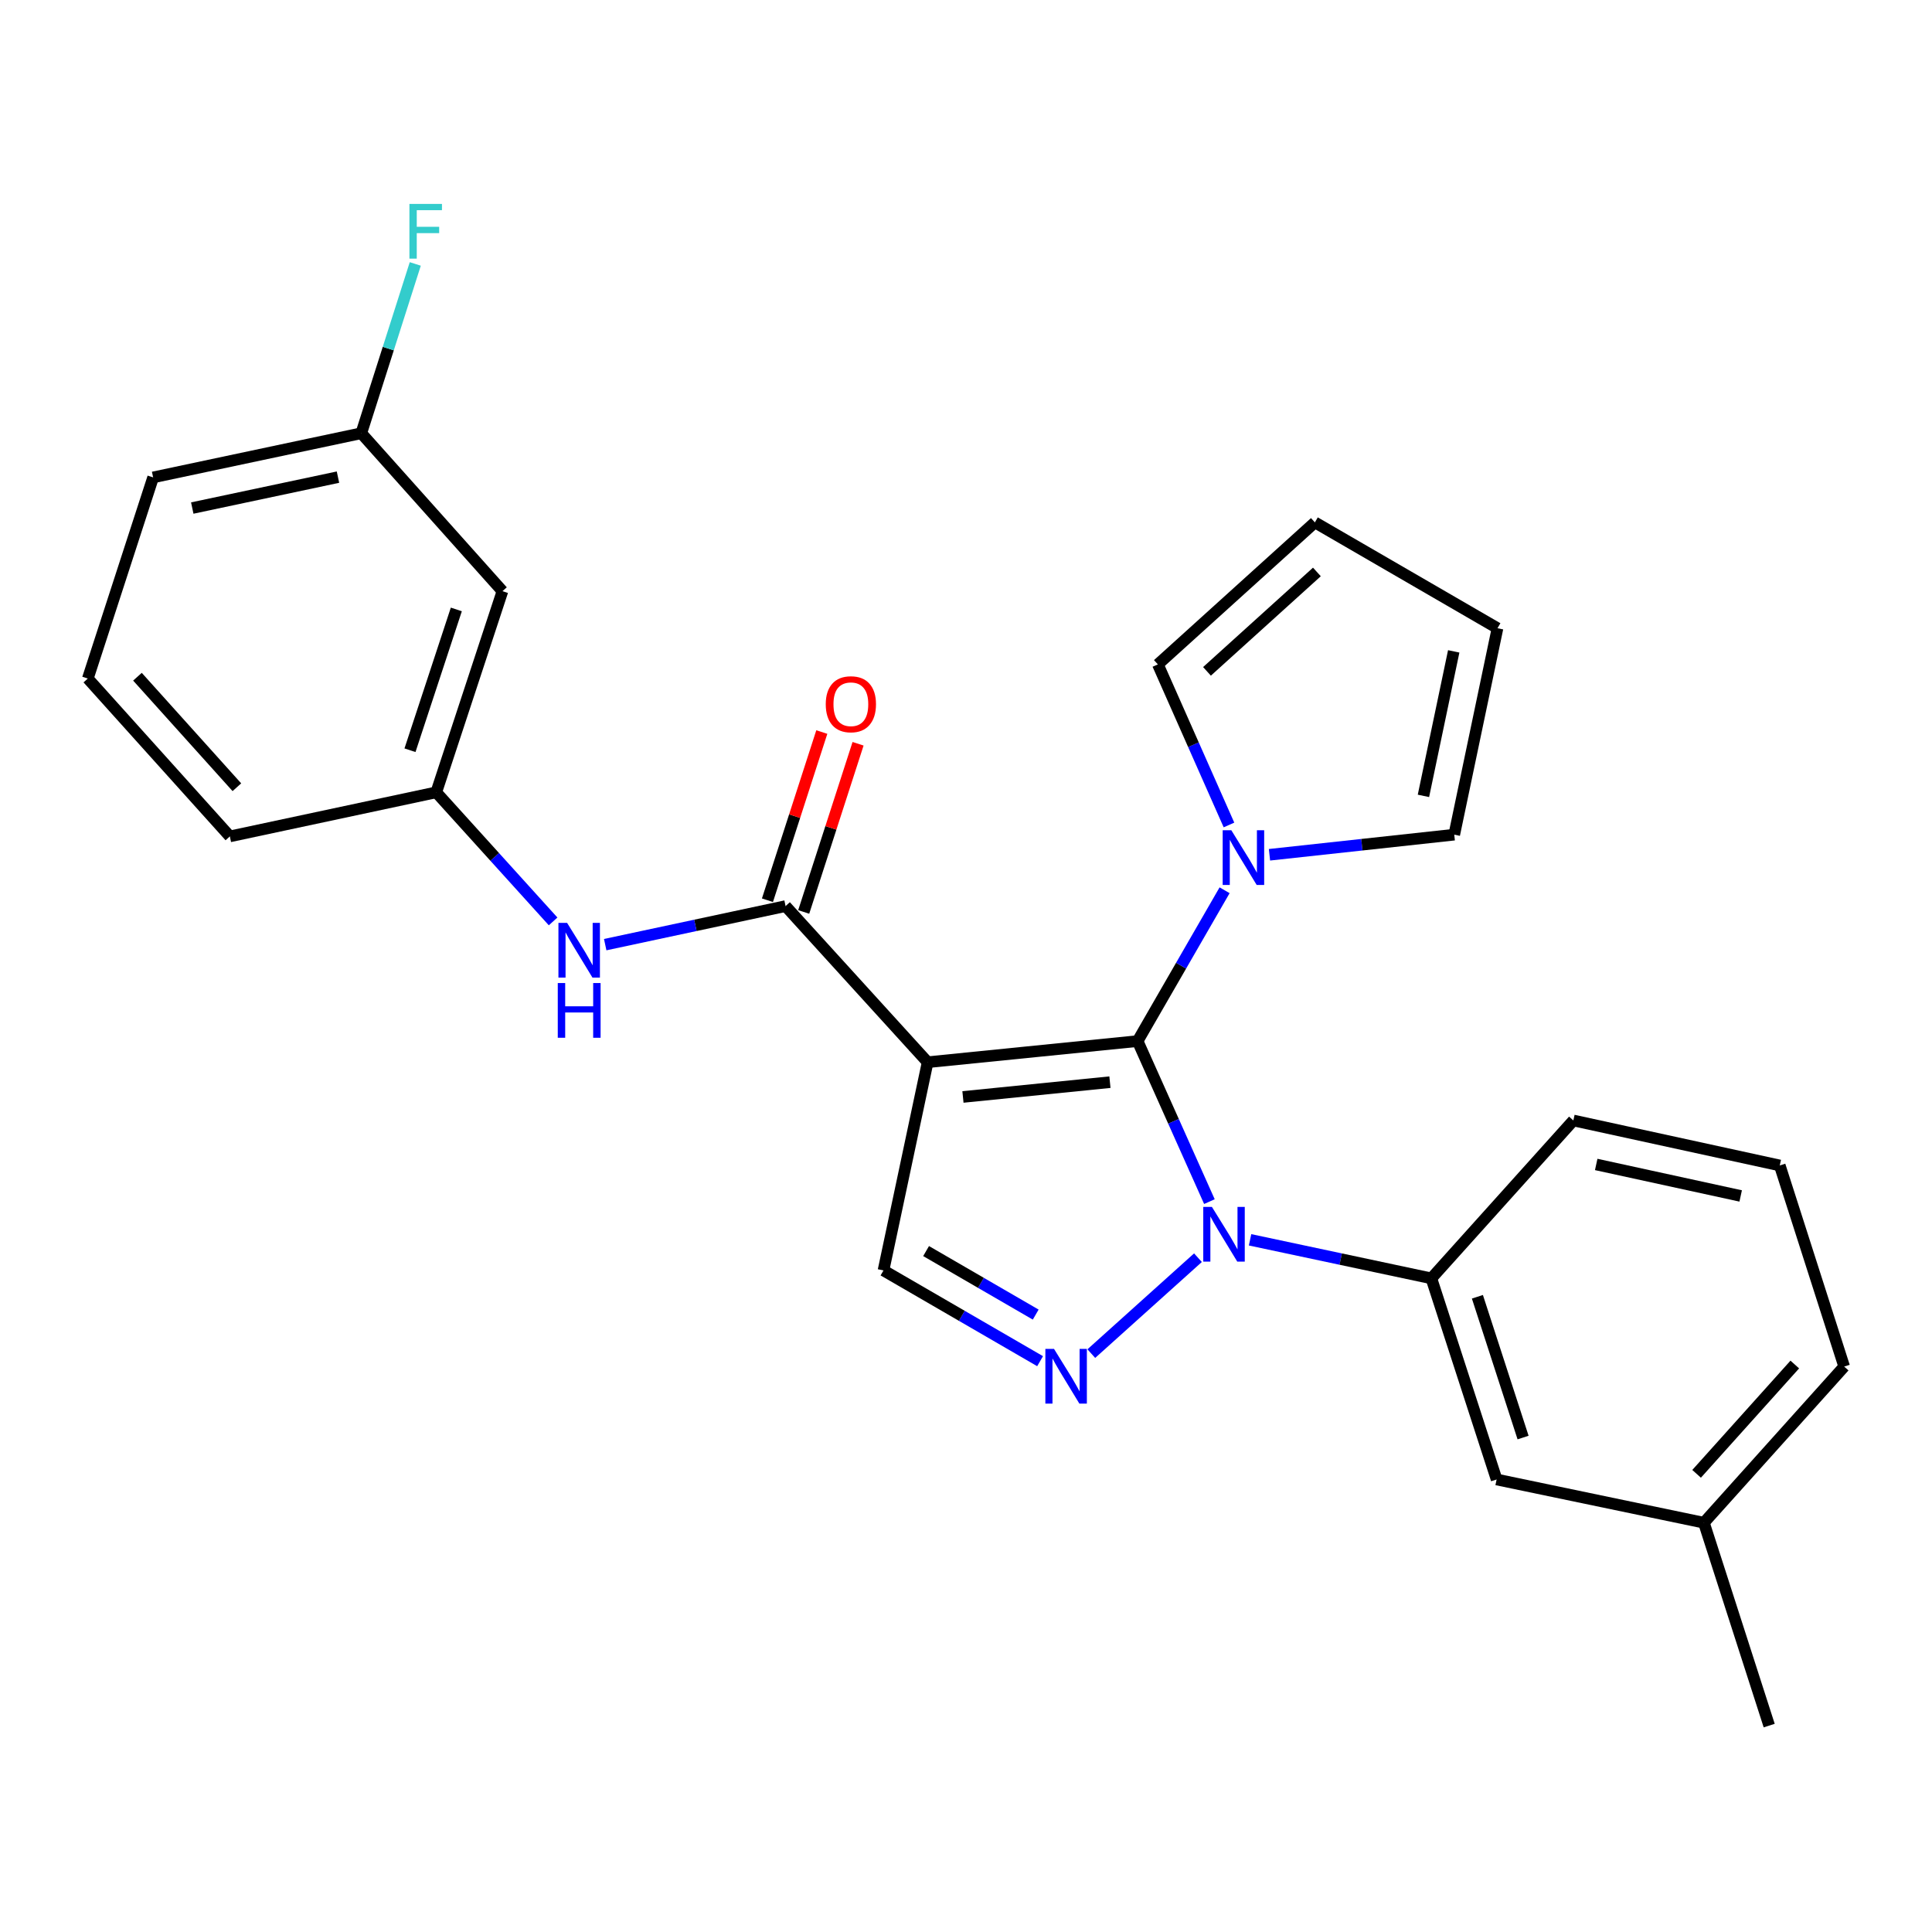 <?xml version='1.0' encoding='iso-8859-1'?>
<svg version='1.1' baseProfile='full'
              xmlns='http://www.w3.org/2000/svg'
                      xmlns:rdkit='http://www.rdkit.org/xml'
                      xmlns:xlink='http://www.w3.org/1999/xlink'
                  xml:space='preserve'
width='1000px' height='1000px' viewBox='0 0 1000 1000'>
<!-- END OF HEADER -->
<rect style='opacity:1.0;fill:#FFFFFF;stroke:none' width='1000' height='1000' x='0' y='0'> </rect>
<path class='bond-0' d='M 588.827,538.862 L 480.144,549.798' style='fill:none;fill-rule:evenodd;stroke:#000000;stroke-width:6px;stroke-linecap:butt;stroke-linejoin:miter;stroke-opacity:1' />
<path class='bond-0' d='M 574.499,560.128 L 498.421,567.783' style='fill:none;fill-rule:evenodd;stroke:#000000;stroke-width:6px;stroke-linecap:butt;stroke-linejoin:miter;stroke-opacity:1' />
<path class='bond-1' d='M 588.827,538.862 L 607.408,580.409' style='fill:none;fill-rule:evenodd;stroke:#000000;stroke-width:6px;stroke-linecap:butt;stroke-linejoin:miter;stroke-opacity:1' />
<path class='bond-1' d='M 607.408,580.409 L 625.99,621.957' style='fill:none;fill-rule:evenodd;stroke:#0000FF;stroke-width:6px;stroke-linecap:butt;stroke-linejoin:miter;stroke-opacity:1' />
<path class='bond-4' d='M 588.827,538.862 L 611.338,499.83' style='fill:none;fill-rule:evenodd;stroke:#000000;stroke-width:6px;stroke-linecap:butt;stroke-linejoin:miter;stroke-opacity:1' />
<path class='bond-4' d='M 611.338,499.83 L 633.849,460.799' style='fill:none;fill-rule:evenodd;stroke:#0000FF;stroke-width:6px;stroke-linecap:butt;stroke-linejoin:miter;stroke-opacity:1' />
<path class='bond-3' d='M 480.144,549.798 L 406.614,468.992' style='fill:none;fill-rule:evenodd;stroke:#000000;stroke-width:6px;stroke-linecap:butt;stroke-linejoin:miter;stroke-opacity:1' />
<path class='bond-5' d='M 480.144,549.798 L 457.296,657.572' style='fill:none;fill-rule:evenodd;stroke:#000000;stroke-width:6px;stroke-linecap:butt;stroke-linejoin:miter;stroke-opacity:1' />
<path class='bond-2' d='M 620.06,650.985 L 564.856,700.63' style='fill:none;fill-rule:evenodd;stroke:#0000FF;stroke-width:6px;stroke-linecap:butt;stroke-linejoin:miter;stroke-opacity:1' />
<path class='bond-6' d='M 647.031,641.723 L 693.951,651.702' style='fill:none;fill-rule:evenodd;stroke:#0000FF;stroke-width:6px;stroke-linecap:butt;stroke-linejoin:miter;stroke-opacity:1' />
<path class='bond-6' d='M 693.951,651.702 L 740.872,661.681' style='fill:none;fill-rule:evenodd;stroke:#000000;stroke-width:6px;stroke-linecap:butt;stroke-linejoin:miter;stroke-opacity:1' />
<path class='bond-26' d='M 538.35,704.545 L 497.823,681.058' style='fill:none;fill-rule:evenodd;stroke:#0000FF;stroke-width:6px;stroke-linecap:butt;stroke-linejoin:miter;stroke-opacity:1' />
<path class='bond-26' d='M 497.823,681.058 L 457.296,657.572' style='fill:none;fill-rule:evenodd;stroke:#000000;stroke-width:6px;stroke-linecap:butt;stroke-linejoin:miter;stroke-opacity:1' />
<path class='bond-26' d='M 536.082,680.433 L 507.713,663.992' style='fill:none;fill-rule:evenodd;stroke:#0000FF;stroke-width:6px;stroke-linecap:butt;stroke-linejoin:miter;stroke-opacity:1' />
<path class='bond-26' d='M 507.713,663.992 L 479.344,647.552' style='fill:none;fill-rule:evenodd;stroke:#000000;stroke-width:6px;stroke-linecap:butt;stroke-linejoin:miter;stroke-opacity:1' />
<path class='bond-7' d='M 406.614,468.992 L 359.934,478.971' style='fill:none;fill-rule:evenodd;stroke:#000000;stroke-width:6px;stroke-linecap:butt;stroke-linejoin:miter;stroke-opacity:1' />
<path class='bond-7' d='M 359.934,478.971 L 313.254,488.949' style='fill:none;fill-rule:evenodd;stroke:#0000FF;stroke-width:6px;stroke-linecap:butt;stroke-linejoin:miter;stroke-opacity:1' />
<path class='bond-10' d='M 415.999,472.025 L 430.067,428.497' style='fill:none;fill-rule:evenodd;stroke:#000000;stroke-width:6px;stroke-linecap:butt;stroke-linejoin:miter;stroke-opacity:1' />
<path class='bond-10' d='M 430.067,428.497 L 444.135,384.97' style='fill:none;fill-rule:evenodd;stroke:#FF0000;stroke-width:6px;stroke-linecap:butt;stroke-linejoin:miter;stroke-opacity:1' />
<path class='bond-10' d='M 397.23,465.959 L 411.298,422.431' style='fill:none;fill-rule:evenodd;stroke:#000000;stroke-width:6px;stroke-linecap:butt;stroke-linejoin:miter;stroke-opacity:1' />
<path class='bond-10' d='M 411.298,422.431 L 425.367,378.903' style='fill:none;fill-rule:evenodd;stroke:#FF0000;stroke-width:6px;stroke-linecap:butt;stroke-linejoin:miter;stroke-opacity:1' />
<path class='bond-8' d='M 636.115,427.004 L 617.715,385.449' style='fill:none;fill-rule:evenodd;stroke:#0000FF;stroke-width:6px;stroke-linecap:butt;stroke-linejoin:miter;stroke-opacity:1' />
<path class='bond-8' d='M 617.715,385.449 L 599.314,343.894' style='fill:none;fill-rule:evenodd;stroke:#000000;stroke-width:6px;stroke-linecap:butt;stroke-linejoin:miter;stroke-opacity:1' />
<path class='bond-9' d='M 657.08,442.43 L 704.899,437.225' style='fill:none;fill-rule:evenodd;stroke:#0000FF;stroke-width:6px;stroke-linecap:butt;stroke-linejoin:miter;stroke-opacity:1' />
<path class='bond-9' d='M 704.899,437.225 L 752.718,432.019' style='fill:none;fill-rule:evenodd;stroke:#000000;stroke-width:6px;stroke-linecap:butt;stroke-linejoin:miter;stroke-opacity:1' />
<path class='bond-12' d='M 740.872,661.681 L 774.645,765.773' style='fill:none;fill-rule:evenodd;stroke:#000000;stroke-width:6px;stroke-linecap:butt;stroke-linejoin:miter;stroke-opacity:1' />
<path class='bond-12' d='M 764.7,671.207 L 788.341,744.072' style='fill:none;fill-rule:evenodd;stroke:#000000;stroke-width:6px;stroke-linecap:butt;stroke-linejoin:miter;stroke-opacity:1' />
<path class='bond-19' d='M 740.872,661.681 L 814.368,579.955' style='fill:none;fill-rule:evenodd;stroke:#000000;stroke-width:6px;stroke-linecap:butt;stroke-linejoin:miter;stroke-opacity:1' />
<path class='bond-11' d='M 286.287,476.92 L 256.046,443.511' style='fill:none;fill-rule:evenodd;stroke:#0000FF;stroke-width:6px;stroke-linecap:butt;stroke-linejoin:miter;stroke-opacity:1' />
<path class='bond-11' d='M 256.046,443.511 L 225.804,410.103' style='fill:none;fill-rule:evenodd;stroke:#000000;stroke-width:6px;stroke-linecap:butt;stroke-linejoin:miter;stroke-opacity:1' />
<path class='bond-15' d='M 599.314,343.894 L 680.58,270.386' style='fill:none;fill-rule:evenodd;stroke:#000000;stroke-width:6px;stroke-linecap:butt;stroke-linejoin:miter;stroke-opacity:1' />
<path class='bond-15' d='M 624.736,347.496 L 681.622,296.041' style='fill:none;fill-rule:evenodd;stroke:#000000;stroke-width:6px;stroke-linecap:butt;stroke-linejoin:miter;stroke-opacity:1' />
<path class='bond-14' d='M 752.718,432.019 L 775.105,325.166' style='fill:none;fill-rule:evenodd;stroke:#000000;stroke-width:6px;stroke-linecap:butt;stroke-linejoin:miter;stroke-opacity:1' />
<path class='bond-14' d='M 736.77,411.947 L 752.442,337.149' style='fill:none;fill-rule:evenodd;stroke:#000000;stroke-width:6px;stroke-linecap:butt;stroke-linejoin:miter;stroke-opacity:1' />
<path class='bond-13' d='M 225.804,410.103 L 260.071,305.989' style='fill:none;fill-rule:evenodd;stroke:#000000;stroke-width:6px;stroke-linecap:butt;stroke-linejoin:miter;stroke-opacity:1' />
<path class='bond-13' d='M 212.208,388.319 L 236.195,315.44' style='fill:none;fill-rule:evenodd;stroke:#000000;stroke-width:6px;stroke-linecap:butt;stroke-linejoin:miter;stroke-opacity:1' />
<path class='bond-22' d='M 225.804,410.103 L 118.973,432.918' style='fill:none;fill-rule:evenodd;stroke:#000000;stroke-width:6px;stroke-linecap:butt;stroke-linejoin:miter;stroke-opacity:1' />
<path class='bond-17' d='M 774.645,765.773 L 881.937,788.16' style='fill:none;fill-rule:evenodd;stroke:#000000;stroke-width:6px;stroke-linecap:butt;stroke-linejoin:miter;stroke-opacity:1' />
<path class='bond-16' d='M 260.071,305.989 L 187.001,224.241' style='fill:none;fill-rule:evenodd;stroke:#000000;stroke-width:6px;stroke-linecap:butt;stroke-linejoin:miter;stroke-opacity:1' />
<path class='bond-27' d='M 775.105,325.166 L 680.58,270.386' style='fill:none;fill-rule:evenodd;stroke:#000000;stroke-width:6px;stroke-linecap:butt;stroke-linejoin:miter;stroke-opacity:1' />
<path class='bond-18' d='M 187.001,224.241 L 200.974,180.428' style='fill:none;fill-rule:evenodd;stroke:#000000;stroke-width:6px;stroke-linecap:butt;stroke-linejoin:miter;stroke-opacity:1' />
<path class='bond-18' d='M 200.974,180.428 L 214.946,136.614' style='fill:none;fill-rule:evenodd;stroke:#33CCCC;stroke-width:6px;stroke-linecap:butt;stroke-linejoin:miter;stroke-opacity:1' />
<path class='bond-29' d='M 187.001,224.241 L 79.26,247.1' style='fill:none;fill-rule:evenodd;stroke:#000000;stroke-width:6px;stroke-linecap:butt;stroke-linejoin:miter;stroke-opacity:1' />
<path class='bond-29' d='M 174.934,246.965 L 99.515,262.966' style='fill:none;fill-rule:evenodd;stroke:#000000;stroke-width:6px;stroke-linecap:butt;stroke-linejoin:miter;stroke-opacity:1' />
<path class='bond-25' d='M 881.937,788.16 L 915.732,893.162' style='fill:none;fill-rule:evenodd;stroke:#000000;stroke-width:6px;stroke-linecap:butt;stroke-linejoin:miter;stroke-opacity:1' />
<path class='bond-28' d='M 881.937,788.16 L 954.545,707.333' style='fill:none;fill-rule:evenodd;stroke:#000000;stroke-width:6px;stroke-linecap:butt;stroke-linejoin:miter;stroke-opacity:1' />
<path class='bond-28' d='M 878.154,762.855 L 928.981,706.275' style='fill:none;fill-rule:evenodd;stroke:#000000;stroke-width:6px;stroke-linecap:butt;stroke-linejoin:miter;stroke-opacity:1' />
<path class='bond-20' d='M 814.368,579.955 L 921.2,603.241' style='fill:none;fill-rule:evenodd;stroke:#000000;stroke-width:6px;stroke-linecap:butt;stroke-linejoin:miter;stroke-opacity:1' />
<path class='bond-20' d='M 826.192,602.72 L 900.974,619.02' style='fill:none;fill-rule:evenodd;stroke:#000000;stroke-width:6px;stroke-linecap:butt;stroke-linejoin:miter;stroke-opacity:1' />
<path class='bond-24' d='M 921.2,603.241 L 954.545,707.333' style='fill:none;fill-rule:evenodd;stroke:#000000;stroke-width:6px;stroke-linecap:butt;stroke-linejoin:miter;stroke-opacity:1' />
<path class='bond-21' d='M 45.455,351.203 L 118.973,432.918' style='fill:none;fill-rule:evenodd;stroke:#000000;stroke-width:6px;stroke-linecap:butt;stroke-linejoin:miter;stroke-opacity:1' />
<path class='bond-21' d='M 71.146,350.267 L 122.609,407.468' style='fill:none;fill-rule:evenodd;stroke:#000000;stroke-width:6px;stroke-linecap:butt;stroke-linejoin:miter;stroke-opacity:1' />
<path class='bond-23' d='M 45.455,351.203 L 79.26,247.1' style='fill:none;fill-rule:evenodd;stroke:#000000;stroke-width:6px;stroke-linecap:butt;stroke-linejoin:miter;stroke-opacity:1' />
<path  class='atom-2' d='M 627.287 624.695
L 636.567 639.695
Q 637.487 641.175, 638.967 643.855
Q 640.447 646.535, 640.527 646.695
L 640.527 624.695
L 644.287 624.695
L 644.287 653.015
L 640.407 653.015
L 630.447 636.615
Q 629.287 634.695, 628.047 632.495
Q 626.847 630.295, 626.487 629.615
L 626.487 653.015
L 622.807 653.015
L 622.807 624.695
L 627.287 624.695
' fill='#0000FF'/>
<path  class='atom-3' d='M 545.561 698.192
L 554.841 713.192
Q 555.761 714.672, 557.241 717.352
Q 558.721 720.032, 558.801 720.192
L 558.801 698.192
L 562.561 698.192
L 562.561 726.512
L 558.681 726.512
L 548.721 710.112
Q 547.561 708.192, 546.321 705.992
Q 545.121 703.792, 544.761 703.112
L 544.761 726.512
L 541.081 726.512
L 541.081 698.192
L 545.561 698.192
' fill='#0000FF'/>
<path  class='atom-5' d='M 637.336 429.738
L 646.616 444.738
Q 647.536 446.218, 649.016 448.898
Q 650.496 451.578, 650.576 451.738
L 650.576 429.738
L 654.336 429.738
L 654.336 458.058
L 650.456 458.058
L 640.496 441.658
Q 639.336 439.738, 638.096 437.538
Q 636.896 435.338, 636.536 434.658
L 636.536 458.058
L 632.856 458.058
L 632.856 429.738
L 637.336 429.738
' fill='#0000FF'/>
<path  class='atom-8' d='M 293.523 477.669
L 302.803 492.669
Q 303.723 494.149, 305.203 496.829
Q 306.683 499.509, 306.763 499.669
L 306.763 477.669
L 310.523 477.669
L 310.523 505.989
L 306.643 505.989
L 296.683 489.589
Q 295.523 487.669, 294.283 485.469
Q 293.083 483.269, 292.723 482.589
L 292.723 505.989
L 289.043 505.989
L 289.043 477.669
L 293.523 477.669
' fill='#0000FF'/>
<path  class='atom-8' d='M 288.703 508.821
L 292.543 508.821
L 292.543 520.861
L 307.023 520.861
L 307.023 508.821
L 310.863 508.821
L 310.863 537.141
L 307.023 537.141
L 307.023 524.061
L 292.543 524.061
L 292.543 537.141
L 288.703 537.141
L 288.703 508.821
' fill='#0000FF'/>
<path  class='atom-11' d='M 427.409 364.509
Q 427.409 357.709, 430.769 353.909
Q 434.129 350.109, 440.409 350.109
Q 446.689 350.109, 450.049 353.909
Q 453.409 357.709, 453.409 364.509
Q 453.409 371.389, 450.009 375.309
Q 446.609 379.189, 440.409 379.189
Q 434.169 379.189, 430.769 375.309
Q 427.409 371.429, 427.409 364.509
M 440.409 375.989
Q 444.729 375.989, 447.049 373.109
Q 449.409 370.189, 449.409 364.509
Q 449.409 358.949, 447.049 356.149
Q 444.729 353.309, 440.409 353.309
Q 436.089 353.309, 433.729 356.109
Q 431.409 358.909, 431.409 364.509
Q 431.409 370.229, 433.729 373.109
Q 436.089 375.989, 440.409 375.989
' fill='#FF0000'/>
<path  class='atom-19' d='M 211.916 105.551
L 228.756 105.551
L 228.756 108.791
L 215.716 108.791
L 215.716 117.391
L 227.316 117.391
L 227.316 120.671
L 215.716 120.671
L 215.716 133.871
L 211.916 133.871
L 211.916 105.551
' fill='#33CCCC'/>
</svg>

